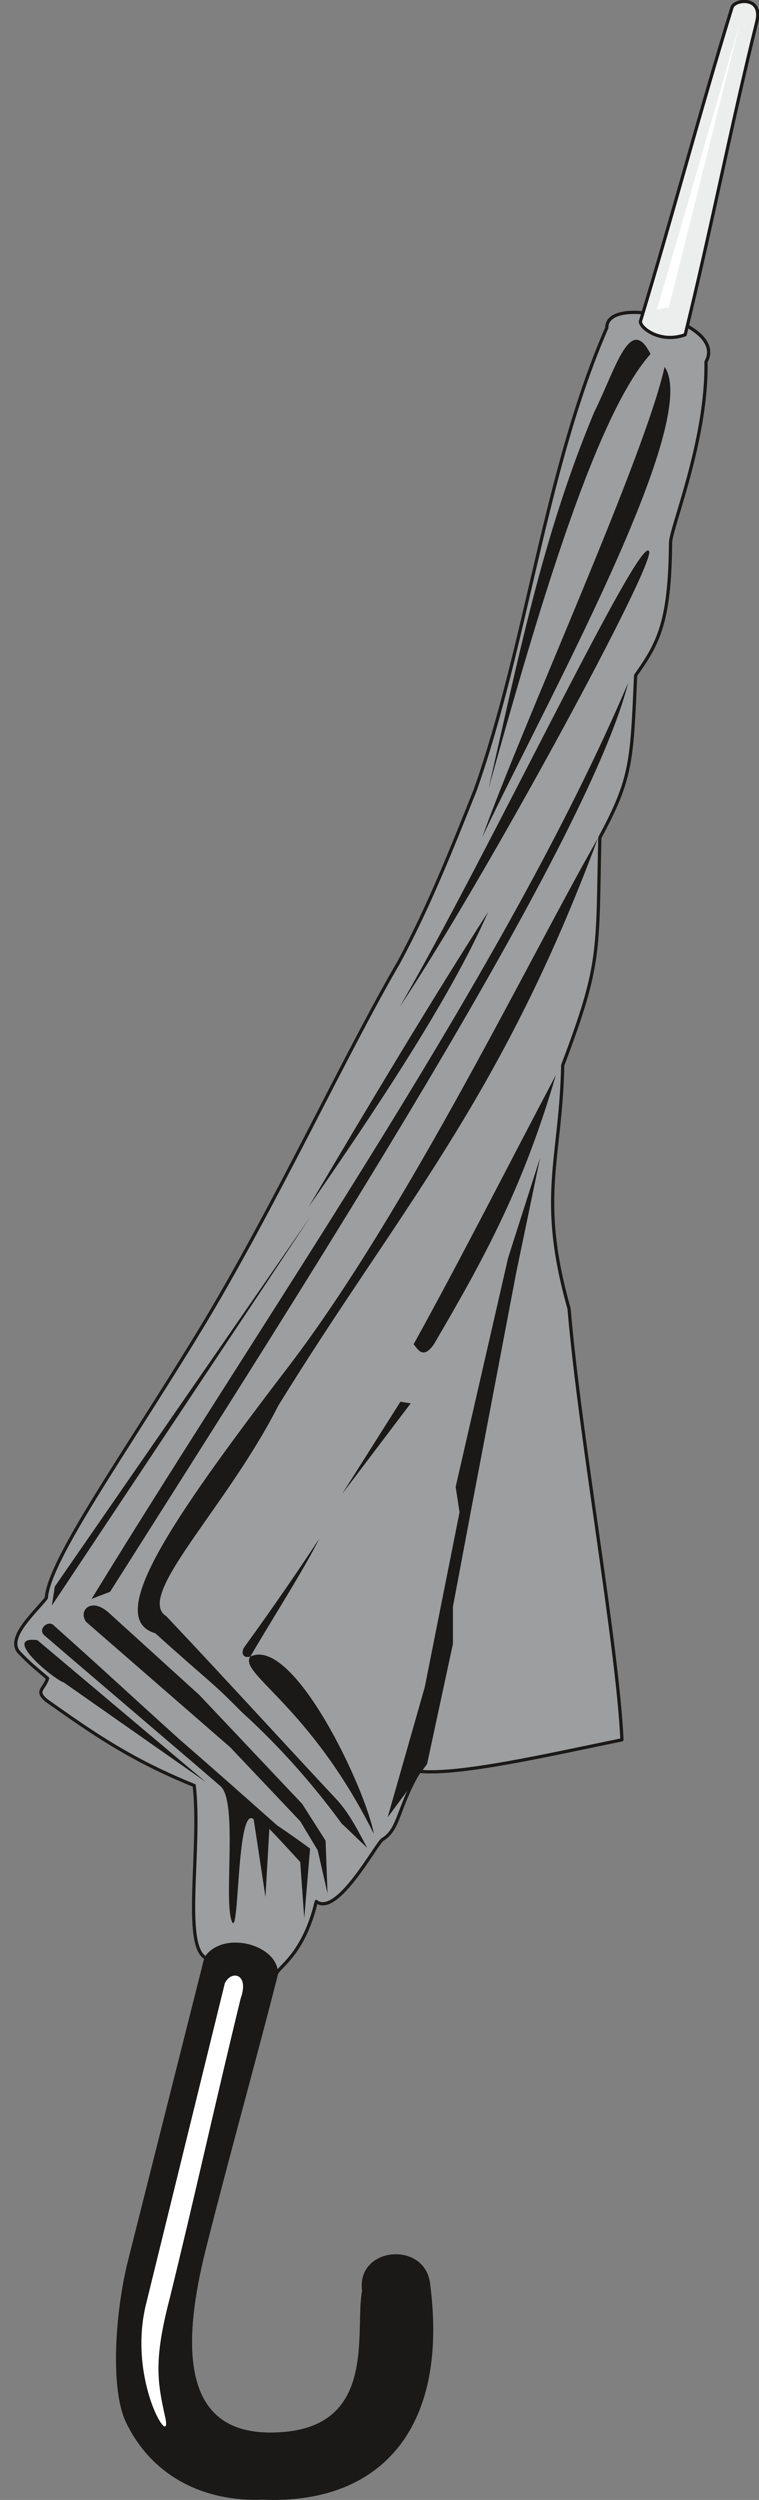 <svg xmlns="http://www.w3.org/2000/svg" version="1.2" width="58.7mm" height="729.902" viewBox="0 0 5870 19312" preserveAspectRatio="xMidYMid" fill-rule="evenodd" stroke-width="28.222" stroke-linejoin="round" xml:space="preserve"><rect x="0" y="0" width="5870" height="19312" fill="#808080" stroke="none"/><defs class="ClipPathGroup"><clipPath id="a" clipPathUnits="userSpaceOnUse"><path d="M0 0h5870v19312H0z"/></clipPath></defs><g class="SlideGroup"><g class="Slide" clip-path="url(#a)"><g class="Page"><g class="com.sun.star.drawing.ClosedBezierShape"><path class="BoundingBox" fill="none" d="M109 2400h5386v16913H109z"/><path fill="#9C9E9F" d="M1593 15126c-184-91-36-853-91-1333-497-201-791-409-1144-658-87-76-16-84 10-170-97-84-122-99-216-196-111-112 114-307 206-424 22-300 607-1115 1182-2059 574-942 1135-2153 1544-2852 234-432 411-881 592-1333 399-1128 539-2474 1017-3569-5-266 937-46 767 264 10 599-267 1267-274 1394-5 618-94 778-270 1027-30 668-30 795-277 1254-20 894 11 971-287 1758-15 737-195 1016 49 1880 84 996 376 2597 409 3331-557 114-1259 276-1569 243-167 287-152 447-281 526-44 21-351 605-514 480-99 417-297 506-309 562-173 678-386 1440-557 2118-181 719-204 1430 503 1435 869 5 671-798 734-1107-48-328 468-374 498-46 145 1133-404 1684-1283 1646-444 18-846-173-1047-592-119-251-84-828 15-1229l593-2350Z"/><path fill="none" stroke="#1B1918" stroke-width="25" stroke-linecap="round" d="M1593 15126c-184-91-36-853-91-1333-497-201-791-409-1144-658-87-76-16-84 10-170-97-84-122-99-216-196-111-112 114-307 206-424 22-300 607-1115 1182-2059 574-942 1135-2153 1544-2852 234-432 411-881 592-1333 399-1128 539-2474 1017-3569-5-266 937-46 767 264 10 599-267 1267-274 1394-5 618-94 778-270 1027-30 668-30 795-277 1254-20 894 11 971-287 1758-15 737-195 1016 49 1880 84 996 376 2597 409 3331-557 114-1259 276-1569 243-167 287-152 447-281 526-44 21-351 605-514 480-99 417-297 506-309 562-173 678-386 1440-557 2118-181 719-204 1430 503 1435 869 5 671-798 734-1107-48-328 468-374 498-46 145 1133-404 1684-1283 1646-444 18-846-173-1047-592-119-251-84-828 15-1229l593-2350Z"/></g><g class="com.sun.star.drawing.ClosedBezierShape"><path class="BoundingBox" fill="none" d="M4940-2h935v2623h-935z"/><path fill="#ECEDED" d="M4953 2482c252-828 453-1596 708-2424 18-63 239-91 193 106-208 841-349 1584-555 2422-199 71-353-59-346-104Z"/><path fill="none" stroke="#1B1918" stroke-width="25" stroke-linecap="round" d="M4953 2482c252-828 453-1596 708-2424 18-63 239-91 193 106-208 841-349 1584-555 2422-199 71-353-59-346-104Z"/></g><g class="com.sun.star.drawing.ClosedBezierShape"><path class="BoundingBox" fill="none" d="M897 15006h2451v4307H897z"/><path fill="#1B1918" d="M1593 15125c135-202 551-91 544 125-173 678-387 1440-557 2119-181 719-204 1430 503 1435 870 5 667-797 730-1107-48-328 468-374 498-46 145 1133-399 1684-1279 1646-444 18-846-173-1047-592-118-251-83-828 15-1229l593-2351Z"/><path fill="none" stroke="#1B1918" stroke-width="25" stroke-linecap="round" d="M1593 15125c135-202 551-91 544 125-173 678-387 1440-557 2119-181 719-204 1430 503 1435 870 5 667-797 730-1107-48-328 468-374 498-46 145 1133-399 1684-1279 1646-444 18-846-173-1047-592-118-251-83-828 15-1229l593-2351Z"/></g><g class="com.sun.star.drawing.ClosedBezierShape"><path class="BoundingBox" fill="none" d="M189 2625h4997v12233H189z"/><path fill="#1B1918" d="M4624 6476c-755 2030-1545 2879-2472 4383-399 787-1111 1471-867 1625 443 468 872 940 1312 1410 106 112 180 264 243 381-73-68-170-165-195-185-272-371-539-650-777-866-249-252-216-201-667-607-391-115 99-844 1030-2060 929-1217 1883-3194 2393-4081Zm0 0Zm-2091 8150-15-407-181-284-795-841-702-637c-134-120-236-18-175 71l1116 970 541 571 135 224 76 333Zm0 0ZM421 12561c331 294 640 581 971 879 252 218 501 439 750 660 86 58 173 119 256 180-15 178-30 358-45 539-10-145-21-290-31-435-79-86-157-172-239-256-10 175-20 350-30 526-30-201-61-402-91-600-135-119-110 958-171 783-61-176 49-923-86-1039-270-234-1086-927-1357-1161-66-48 28-132 73-76Zm0 0Zm2470 1605c-61-343-620-1532-955-1369 170-292 414-671 534-912-160 244-371 551-582 841-26 45-8 86 48 71-96 129 460 376 955 1369Zm0 0Zm107-127 287-1006 269-1351-30-196 406-1770 247-772-185 889-346 1818-143 760v287l-200 929-305 412Zm0 0ZM851 12297c1484-2342 3685-5755 4007-7022-936 2197-2721 4746-4150 7077 49-20 97-38 143-55Zm0 0Zm4289-9463c292 424-947 2649-1411 3635 321-894 1254-2931 1411-3635Zm0 0Zm-2043 7994-452 714 531-701-79-13Zm0 0ZM401 12403l2005-3012-1982 2865-23 147Zm0 0Zm3374-5358c-422 656-909 1468-1389 2280 492-712 1092-1601 1389-2280Zm0 0ZM289 12670l1304 1097-1098-769c-76-23-494-366-206-328Zm0 0Zm4742-9935c-450 500-925 2189-1253 3358 232-1011 415-1946 816-2906 170-343 279-766 437-452Zm0 0ZM3092 7777c670-1003 2002-3462 1926-3521-81-109-1240 2337-1926 3521Zm0 0Zm1207 528c-249 850-532 1378-943 2079-86 124-127 35-157 0 375-678 734-1387 1100-2079Z"/></g><g class="com.sun.star.drawing.ClosedBezierShape"><path class="BoundingBox" fill="none" d="M1094 170h4632v18576H1094z"/><path fill="#FFF" d="m5173 2374 551-2204-643 2222 92-18Zm0 0ZM1739 15320l-607 2469c-154 602 209 1161 145 881-63-279-86-449 36-917 190-772 360-1544 548-2314 69-193-71-223-122-119Z"/></g></g></g></g></svg>
